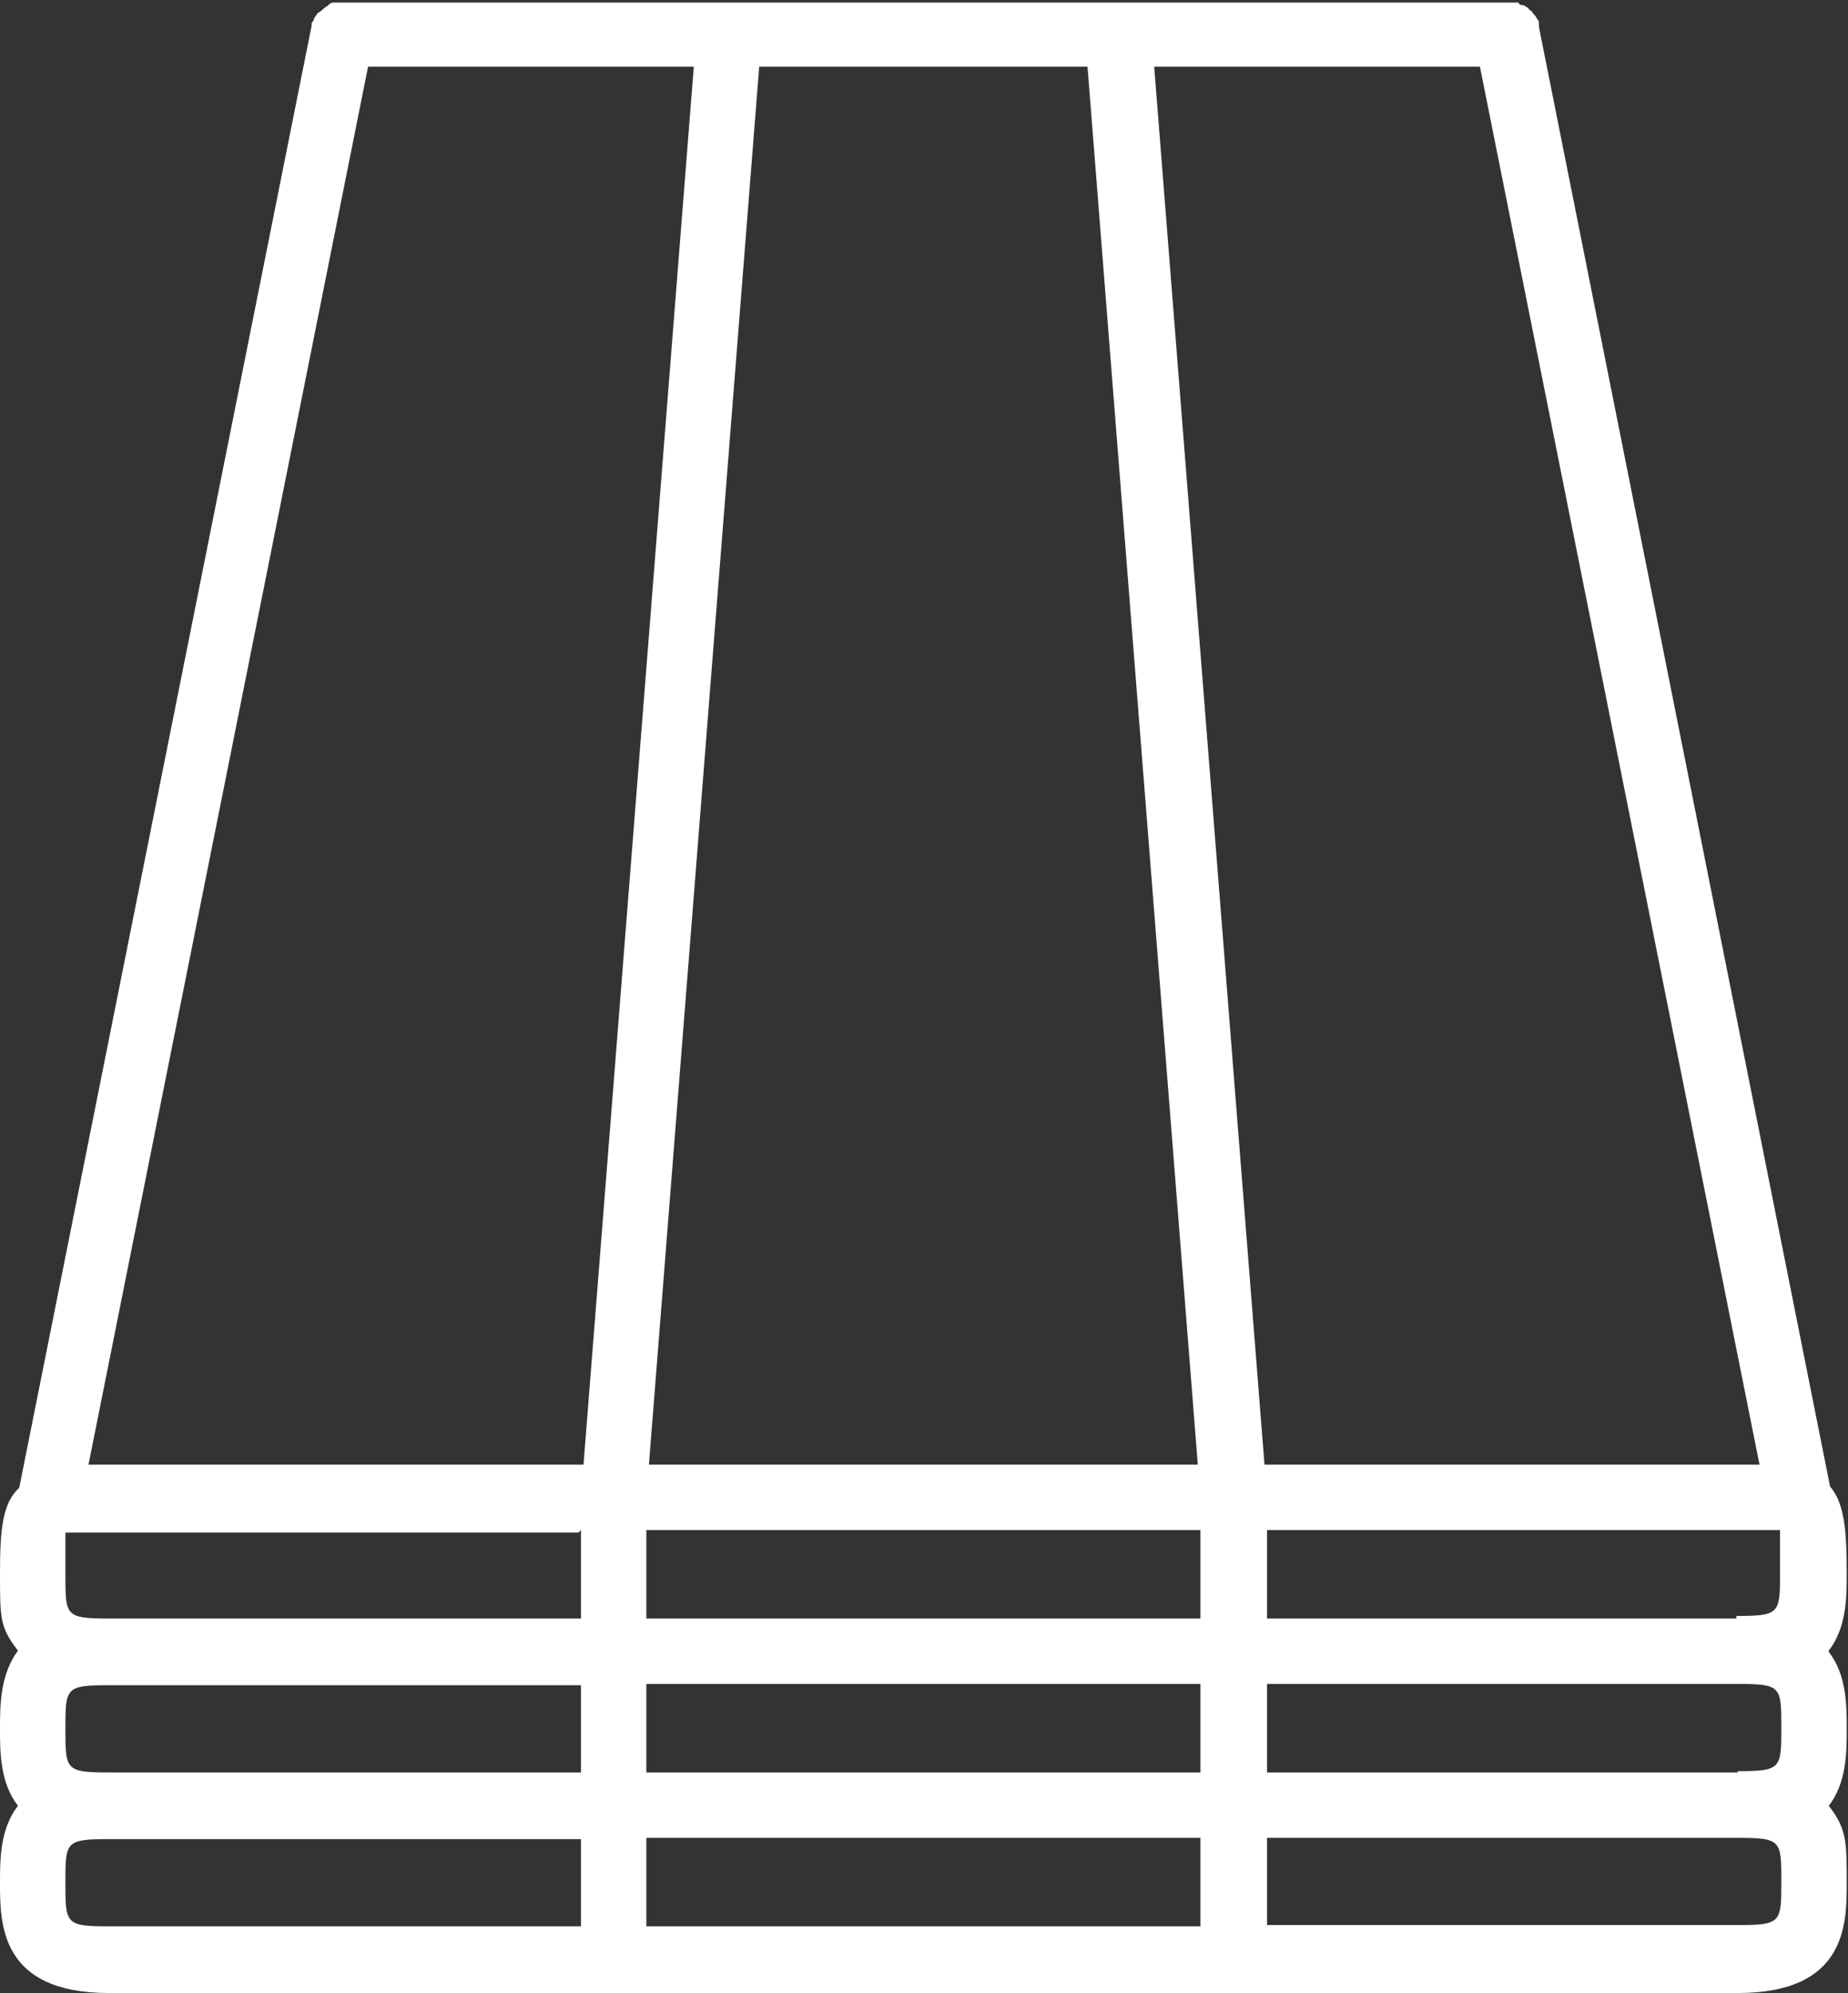 <?xml version="1.0" encoding="UTF-8"?>
<svg id="Ebene_2" xmlns="http://www.w3.org/2000/svg" version="1.1" viewBox="0 0 144.1 155.4">
  <rect x="0" y="0" width="144.1" height="155.4" fill="#333333" stroke="none"/>
  <!-- Generator: Adobe Illustrator 29.5.1, SVG Export Plug-In . SVG Version: 2.1.0 Build 141)  -->
  <defs>
    <style>
      .st0 {
        fill: #fff;
      }
    </style>
  </defs>
  <g id="Ebene_1-2">
    <path class="st0" d="M142.6,128.7c1.4-1.8,1.4-4.2,1.4-6,0-3.5-.2-5.5-1.3-6.8h0L120,2.1c0-.2,0-.3,0-.2,0-.2,0-.3-.2-.5,0-.1-.2-.3-.3-.4,0-.1-.2-.2-.3-.3,0-.1-.3-.2-.4-.3-.2,0-.3,0-.4-.2H26c-.2,0-.3.1-.4.2s-.3.2-.4.3-.2.2-.4.3c-.1.1-.2.3-.3.4,0,.1-.1.3-.2.4v.2L1.5,116h0c-1.3,1.2-1.5,3.2-1.5,6.7s0,4.2,1.4,6c-1.4,1.9-1.4,4.3-1.4,6.1s0,4.2,1.4,6c-1.4,1.8-1.4,4.2-1.4,6,0,3.2,0,8.6,8.5,8.6h127c8.5,0,8.5-5.4,8.5-8.6s0-4.2-1.4-6c1.4-1.8,1.4-4.2,1.4-6s0-4.2-1.4-6h0ZM45.3,143.3v6.9H8.5c-3.4,0-3.4-.2-3.4-3.4s0-3.4,3.4-3.4h36.8ZM45.3,131.3v6.9H8.5c-3.4,0-3.4-.2-3.4-3.4s0-3.4,3.4-3.4h36.8ZM45.3,119.3v6.9H8.5c-3.4,0-3.4-.2-3.4-3.4v-3.3h40l.2-.2ZM115.4,5.2l21.8,109h-38.6L90,5.2h25.4ZM93.6,119.3v6.9h-43.2v-6.9h43.2ZM50.6,114.2L59.2,5.2h25.6l8.6,109h-42.8ZM54.1,5.2l-8.6,109H6.9L28.7,5.2h25.4ZM93.6,131.3v6.9h-43.2v-6.9h43.2ZM93.6,143.3v6.9h-43.2v-6.9h43.2ZM98.8,143.3h36.7c3.4,0,3.4.2,3.4,3.4s0,3.4-3.4,3.4h-36.7v-6.9h0ZM135.5,126.2h-36.7v-6.9h40v3.3c0,3.2,0,3.4-3.4,3.4v.2ZM135.5,138.2h-36.7v-6.9h36.7c3.4,0,3.4.2,3.4,3.4s0,3.4-3.4,3.4h0Z"/>
  </g>
</svg>